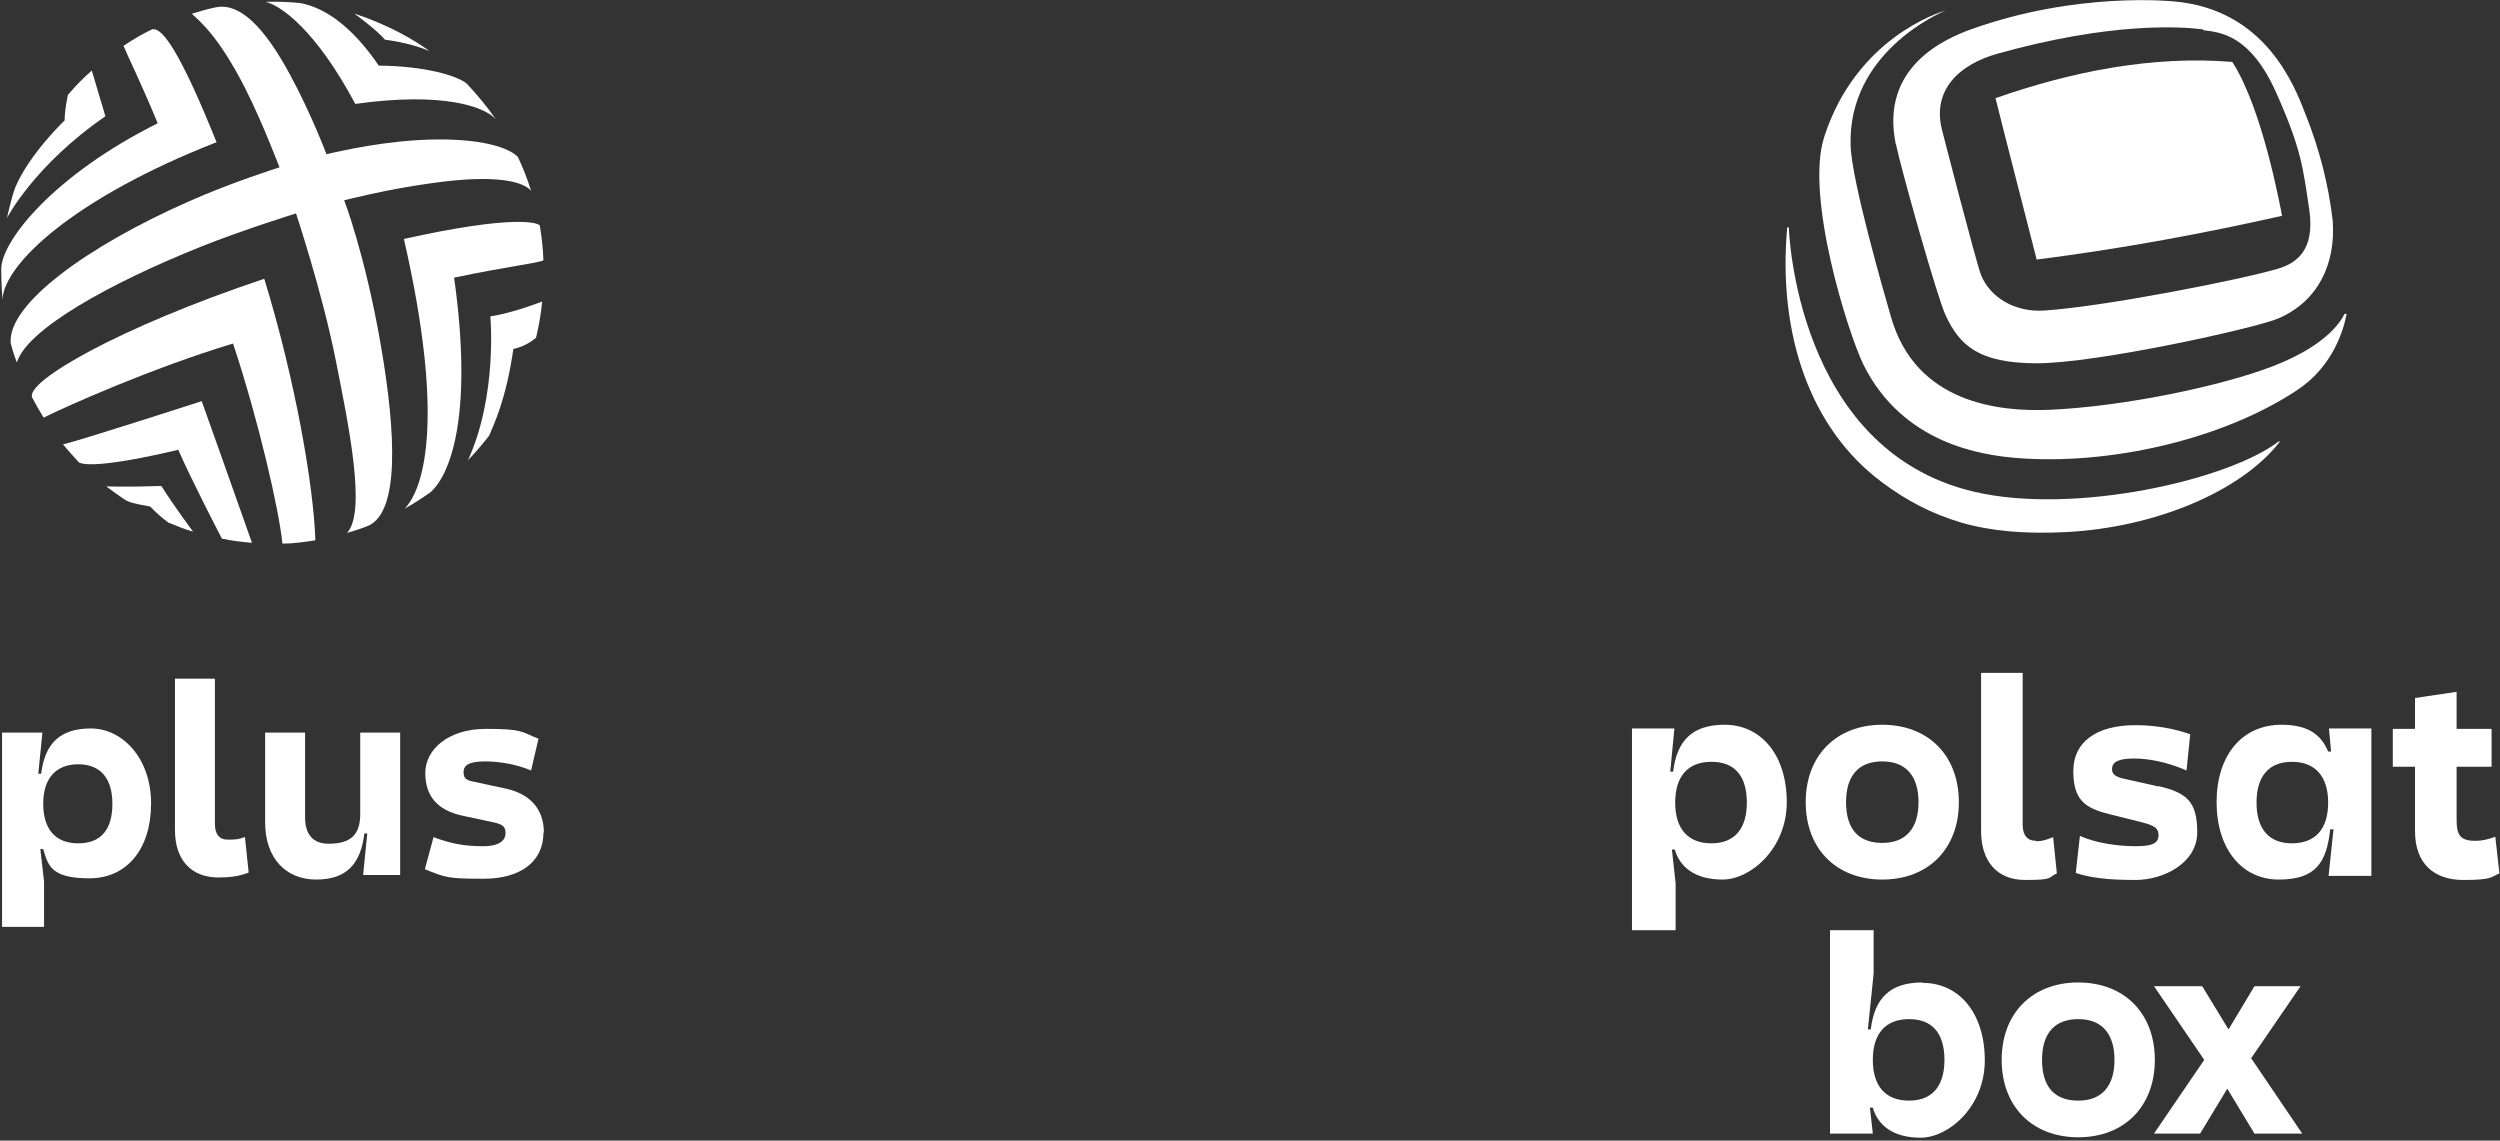 <svg width="800" height="365" viewBox="0 0 800 365" fill="none" xmlns="http://www.w3.org/2000/svg">
<rect x="0" y="0" width="800" height="365" fill="#333333" stroke="none"/>
<path d="M606.679 46.031C608.392 54.331 619.985 95.435 622.62 100.968C627.1 110.454 633.028 116.251 651.867 116.251C670.839 116.251 721.692 105.052 729.069 101.891C741.717 96.489 747.513 84.5 746.459 70.535C745.142 59.206 742.244 47.744 737.764 36.546C734.207 27.324 724.853 2.951 695.606 0.448C695.343 0.448 664.778 -2.846 630.657 9.406C622.752 12.305 601.41 21.263 606.679 46.295V46.031ZM705.092 9.67C710.625 10.329 720.111 11.251 728.279 29.431C736.447 47.612 736.974 53.804 738.95 66.978C740.926 80.153 734.734 84.237 729.069 85.95C717.739 89.375 673.078 98.202 653.844 99.387C644.753 99.914 636.849 95.172 633.95 88.058C632.238 83.578 621.435 41.552 621.435 41.552C618.141 28.509 627.363 20.473 639.22 17.179C675.45 7.035 697.714 8.484 704.96 9.406L705.092 9.67Z" fill="white"/>
<path d="M730.123 69.086C706.146 74.488 679.797 79.494 651.736 83.051C647.388 65.924 642.909 48.798 638.561 31.408C662.67 22.976 688.624 17.706 714.314 19.814C724.063 34.701 729.86 67.11 730.255 69.086H730.123Z" fill="white"/>
<path d="M729.333 141.15C713.128 153.666 663.724 164.864 631.711 157.355C574.402 143.917 572.426 72.907 572.426 72.775H571.899C568.869 106.765 579.145 137.066 602.068 154.193C610.105 160.253 618.273 164.469 627.627 167.235C637.244 170.002 648.047 170.924 661.221 170.265C689.414 168.816 717.212 157.355 729.596 141.282H729.333V141.15Z" fill="white"/>
<path d="M750.28 100.441C748.436 103.998 743.298 110.981 727.357 117.173C711.416 123.365 680.061 130.084 655.82 131.138C639.879 131.796 613.003 129.162 605.099 101.364C603.122 94.513 592.451 57.756 592.188 46.426C591.397 16.916 620.381 4.269 622.62 3.346C620.381 4.005 593.9 12.305 583.756 43.792C577.564 62.763 591.265 106.238 596.272 116.646C608.919 142.072 634.214 145.629 645.28 146.552C674.527 148.923 710.889 140.887 735.13 124.814C746.591 117.173 749.885 105.711 750.939 100.441H750.28Z" fill="white"/>
<path d="M551.874 231.921C541.598 231.921 536.592 236.928 535.406 246.94H534.484L535.801 233.107H522.232V297.662H536.197V282.643L535.011 271.84H535.933C537.514 277.373 542.257 281.457 551.215 281.457C560.174 281.457 571.767 271.576 571.767 256.689C571.767 241.802 563.731 231.921 551.874 231.921ZM547.658 269.864C540.149 269.864 536.065 265.253 536.065 256.821C536.065 248.389 540.149 243.778 547.658 243.778C555.168 243.778 558.988 248.389 558.988 256.821C558.988 265.253 555.036 269.864 547.658 269.864Z" fill="white"/>
<path d="M602.332 231.921C587.577 231.921 577.828 241.802 577.828 256.689C577.828 271.576 587.577 281.457 602.332 281.457C617.087 281.457 626.836 271.576 626.836 256.689C626.836 241.802 617.087 231.921 602.332 231.921ZM602.332 269.732C594.691 269.732 590.738 265.253 590.738 256.689C590.738 248.126 594.822 243.647 602.332 243.647C609.841 243.647 613.925 248.258 613.925 256.689C613.925 265.121 609.841 269.732 602.332 269.732Z" fill="white"/>
<path d="M651.604 269.073C648.706 269.073 647.256 267.229 647.256 263.935V215.322H633.95V265.911C633.95 275.529 638.957 281.589 648.047 281.589C657.137 281.589 655.161 280.93 658.191 279.481L657.005 267.887C654.634 268.81 653.448 269.205 651.604 269.205V269.073Z" fill="white"/>
<path d="M690.732 251.683L680.192 249.312C676.899 248.653 675.845 247.731 675.845 246.15C675.845 243.778 677.953 242.724 682.959 242.724C687.965 242.724 693.894 244.042 699.69 246.545L700.876 234.952C695.606 233.107 689.546 232.053 683.354 232.053C670.839 232.053 663.461 237.455 663.461 246.677C663.461 255.899 667.018 258.534 674.923 260.51L685.462 263.145C689.546 264.199 690.732 265.121 690.732 267.229C690.732 269.864 688.756 270.786 683.354 270.786C677.953 270.786 670.839 269.864 665.569 267.492L664.251 279.349C669.126 280.93 674.527 281.589 683.354 281.589C692.181 281.589 703.116 276.319 703.116 266.307C703.116 256.294 699.559 253.659 690.732 251.551V251.683Z" fill="white"/>
<path d="M745.932 240.485H745.01C742.902 235.479 739.082 231.921 730.123 231.921C717.344 231.921 709.308 241.802 709.308 256.689C709.308 271.576 717.344 281.457 729.201 281.457C741.058 281.457 744.483 276.056 745.669 265.384H746.723L745.142 280.271H758.843V233.107H745.274L745.932 240.353V240.485ZM733.417 269.864C726.039 269.864 722.087 265.253 722.087 256.821C722.087 248.389 726.039 243.778 733.417 243.778C740.794 243.778 745.01 248.389 745.01 256.821C745.01 265.253 740.926 269.864 733.417 269.864Z" fill="white"/>
<path d="M792.174 269.073C787.563 269.073 786.114 267.492 786.114 262.486V245.359H797.312V233.239H786.114V221.382L772.808 223.358V233.239H765.694V245.359H772.808V266.043C772.808 276.319 778.868 281.589 788.222 281.589C797.576 281.589 797.049 280.667 799.815 279.481L798.498 267.756C795.995 268.678 794.15 269.073 791.911 269.073H792.174Z" fill="white"/>
<path d="M615.111 314.393C604.835 314.393 599.829 319.399 598.643 329.412H597.721L599.565 311.495V297.662H585.6V362.743H599.302L598.38 354.443H599.302C600.883 359.976 605.625 364.06 614.584 364.06C623.543 364.06 635.136 354.18 635.136 339.293C635.136 324.405 627.1 314.525 615.243 314.525L615.111 314.393ZM610.895 352.203C603.386 352.203 599.302 347.592 599.302 339.161C599.302 330.729 603.386 326.118 610.895 326.118C618.405 326.118 622.225 330.729 622.225 339.161C622.225 347.592 618.273 352.203 610.895 352.203Z" fill="white"/>
<path d="M665.042 314.393C650.287 314.393 640.538 324.274 640.538 339.161C640.538 354.048 650.287 363.929 665.042 363.929C679.797 363.929 689.546 354.048 689.546 339.161C689.546 324.274 679.797 314.393 665.042 314.393ZM665.042 352.203C657.401 352.203 653.448 347.724 653.448 339.161C653.448 330.597 657.532 326.118 665.042 326.118C672.551 326.118 676.635 330.729 676.635 339.161C676.635 347.592 672.551 352.203 665.042 352.203Z" fill="white"/>
<path d="M736.183 315.579H721.428L713.128 329.412L704.697 315.579H689.283L705.355 339.161L689.283 362.743H704.038L712.733 348.383L721.428 362.743H736.71L720.374 338.634L736.183 315.579Z" fill="white"/>
<path d="M137.145 16.257C131.217 13.622 123.18 12.7 123.18 12.7C120.414 9.407 113.431 4.4 113.431 4.4C113.431 4.4 125.947 8.089 137.145 16.125V16.257Z" fill="white"/>
<path d="M149.529 147.474C151.769 145.234 154.14 142.468 156.511 139.437C157.961 135.88 161.913 128.107 164.284 111.64C164.284 111.64 167.973 111.113 171.53 108.082C172.452 104.262 173.111 100.441 173.506 96.489C173.506 96.489 164.153 100.178 156.907 101.232C156.907 101.232 159.278 126.658 149.661 147.474H149.529Z" fill="white"/>
<path d="M20.157 142.204C21.343 143.653 23.582 146.156 25.295 148.001C30.565 150.504 57.045 143.917 57.045 143.917C61.393 153.929 71.01 172.373 71.01 172.373C74.172 173.032 77.334 173.427 80.627 173.691C80.627 173.691 65.872 131.928 64.555 128.371C64.555 128.371 25.427 141.018 20.157 142.204Z" fill="white"/>
<path d="M33.99 155.642C33.99 155.642 39.655 159.858 40.577 160.253C42.422 161.175 45.583 161.57 48.086 162.097C48.086 162.097 50.458 164.732 53.883 167.235C56.782 168.421 59.416 169.475 61.788 170.134C61.788 170.134 55.859 162.229 51.644 155.51C40.182 155.905 34.122 155.642 34.122 155.642H33.99Z" fill="white"/>
<path d="M33.726 37.205L29.379 22.581C26.48 25.084 24.109 27.587 21.738 30.354C21.738 30.354 20.684 34.965 20.684 38.522C20.684 38.522 9.354 49.325 4.875 59.996C3.557 63.553 2.24 69.745 2.24 69.745C2.24 69.745 10.935 52.882 33.726 37.205Z" fill="white"/>
<path d="M48.877 9.275C45.583 10.856 42.422 12.7 39.523 14.676C40.577 17.311 45.188 26.665 50.458 39.444C17.522 55.912 0.659 76.728 0.395 85.95C0.395 86.345 0.395 90.824 0.79 95.83C1.317 84.5 23.582 63.421 69.297 45.504C57.704 16.652 51.907 8.748 48.877 9.407V9.275Z" fill="white"/>
<path d="M84.448 89.243C38.074 104.789 8.168 122.047 10.276 127.185C11.462 129.425 12.647 131.533 13.965 133.641C21.606 129.82 48.877 117.7 74.567 109.927C82.603 134.036 89.322 163.151 90.376 173.954C93.933 173.954 97.49 173.427 100.916 172.9C100.389 155.774 94.592 121.916 84.579 89.243H84.448Z" fill="white"/>
<path d="M165.602 50.115C162.045 46.558 150.978 43.792 133.588 44.846C118.437 45.768 105 49.325 104.473 49.325C104.473 49.325 99.466 36.15 92.879 24.03C84.448 8.353 76.675 0.975 69.297 2.292C66.662 2.819 63.896 3.61 61.392 4.4C63.5 6.508 69.561 10.856 78.387 28.114C84.316 39.839 89.322 53.409 89.454 53.541C89.454 53.541 73.908 58.415 60.075 64.607C28.193 78.704 2.371 97.279 3.425 109.795C3.952 111.903 4.611 114.011 5.401 115.987C8.563 105.448 34.912 90.692 64.554 78.835C77.729 73.566 94.724 68.296 94.724 68.296C94.724 68.296 103.024 93.195 107.371 114.933C111.719 136.671 117.252 163.81 111.06 170.529C113.431 169.87 115.803 169.08 118.042 168.158C127.66 163.547 126.869 139.437 121.863 110.454C116.857 81.47 110.138 64.08 110.138 64.08C110.401 64.08 123.049 60.655 138.594 58.547C160.2 55.517 167.841 58.547 169.949 61.05C168.764 57.229 167.314 53.541 165.602 49.983V50.115Z" fill="white"/>
<path d="M149.397 26.797C146.499 24.294 136.223 21.132 121.204 21C112.904 8.748 104.077 2.424 96.041 0.975C93.143 0.711 89.717 0.448 84.975 0.58C89.849 1.765 101.047 9.538 113.695 33.252C141.888 29.3 155.062 34.174 158.619 38.127C155.853 34.043 152.691 30.354 149.397 26.797Z" fill="white"/>
<path d="M173.902 83.447C173.77 79.626 173.375 75.805 172.716 72.117C172.057 71.326 164.811 68.559 129.24 76.464C142.283 133.246 135.959 156.037 129.504 162.756C132.402 161.175 135.169 159.331 137.804 157.486C144.786 151.163 151.242 131.006 145.313 88.848C162.176 85.291 171.925 84.237 173.902 83.315V83.447Z" fill="white"/>
<path d="M0.527 234.425H13.57L12.252 247.599H13.174C14.36 237.982 19.103 233.107 29.115 233.107C39.128 233.107 48.35 242.593 48.35 257.085C48.35 271.576 40.709 281.062 28.588 281.062C16.468 281.062 15.414 277.11 13.833 271.708H12.911L14.097 282.116V296.608H0.659V234.293L0.527 234.425ZM35.966 257.216C35.966 249.048 32.145 244.569 25.031 244.569C17.917 244.569 13.833 249.048 13.833 257.216C13.833 265.384 17.785 269.864 25.031 269.864C32.277 269.864 35.966 265.516 35.966 257.216Z" fill="white"/>
<path d="M78.388 267.888L79.573 279.218C76.675 280.403 73.381 280.798 69.956 280.798C60.997 280.798 55.991 275.002 55.991 265.648V217.166H68.77V263.672C68.77 266.965 70.219 268.678 72.722 268.678C75.226 268.678 76.148 268.678 78.256 267.888H78.388Z" fill="white"/>
<path d="M117.515 266.702H116.593C115.407 276.583 110.796 281.457 101.179 281.457C91.562 281.457 84.843 274.738 84.843 263.145V234.425H97.622V261.564C97.622 267.097 100.257 269.995 105.131 269.995C112.246 269.995 115.276 267.097 115.276 260.51V234.425H128.055V280.008H116.198L117.515 266.834V266.702Z" fill="white"/>
<path d="M173.902 266.438C173.902 275.66 166.656 281.194 154.799 281.194C142.942 281.194 142.678 280.798 135.959 278.164L138.726 267.888C145.05 270.259 149.397 270.786 154.667 270.786C159.937 270.786 161.781 268.81 161.781 266.57C161.781 264.33 160.596 263.672 157.302 263.013L148.08 261.037C140.044 259.324 136.091 254.845 136.091 247.336C136.091 239.826 143.469 233.239 155.458 233.239C167.446 233.239 166.656 234.161 172.321 236.401L169.949 246.545C165.602 244.701 160.2 243.647 155.194 243.647C150.188 243.647 148.343 244.832 148.343 247.072C148.343 249.312 149.397 249.707 152.032 250.234L161.781 252.342C169.686 254.054 174.033 258.929 174.033 266.438H173.902Z" fill="white"/>
</svg>
